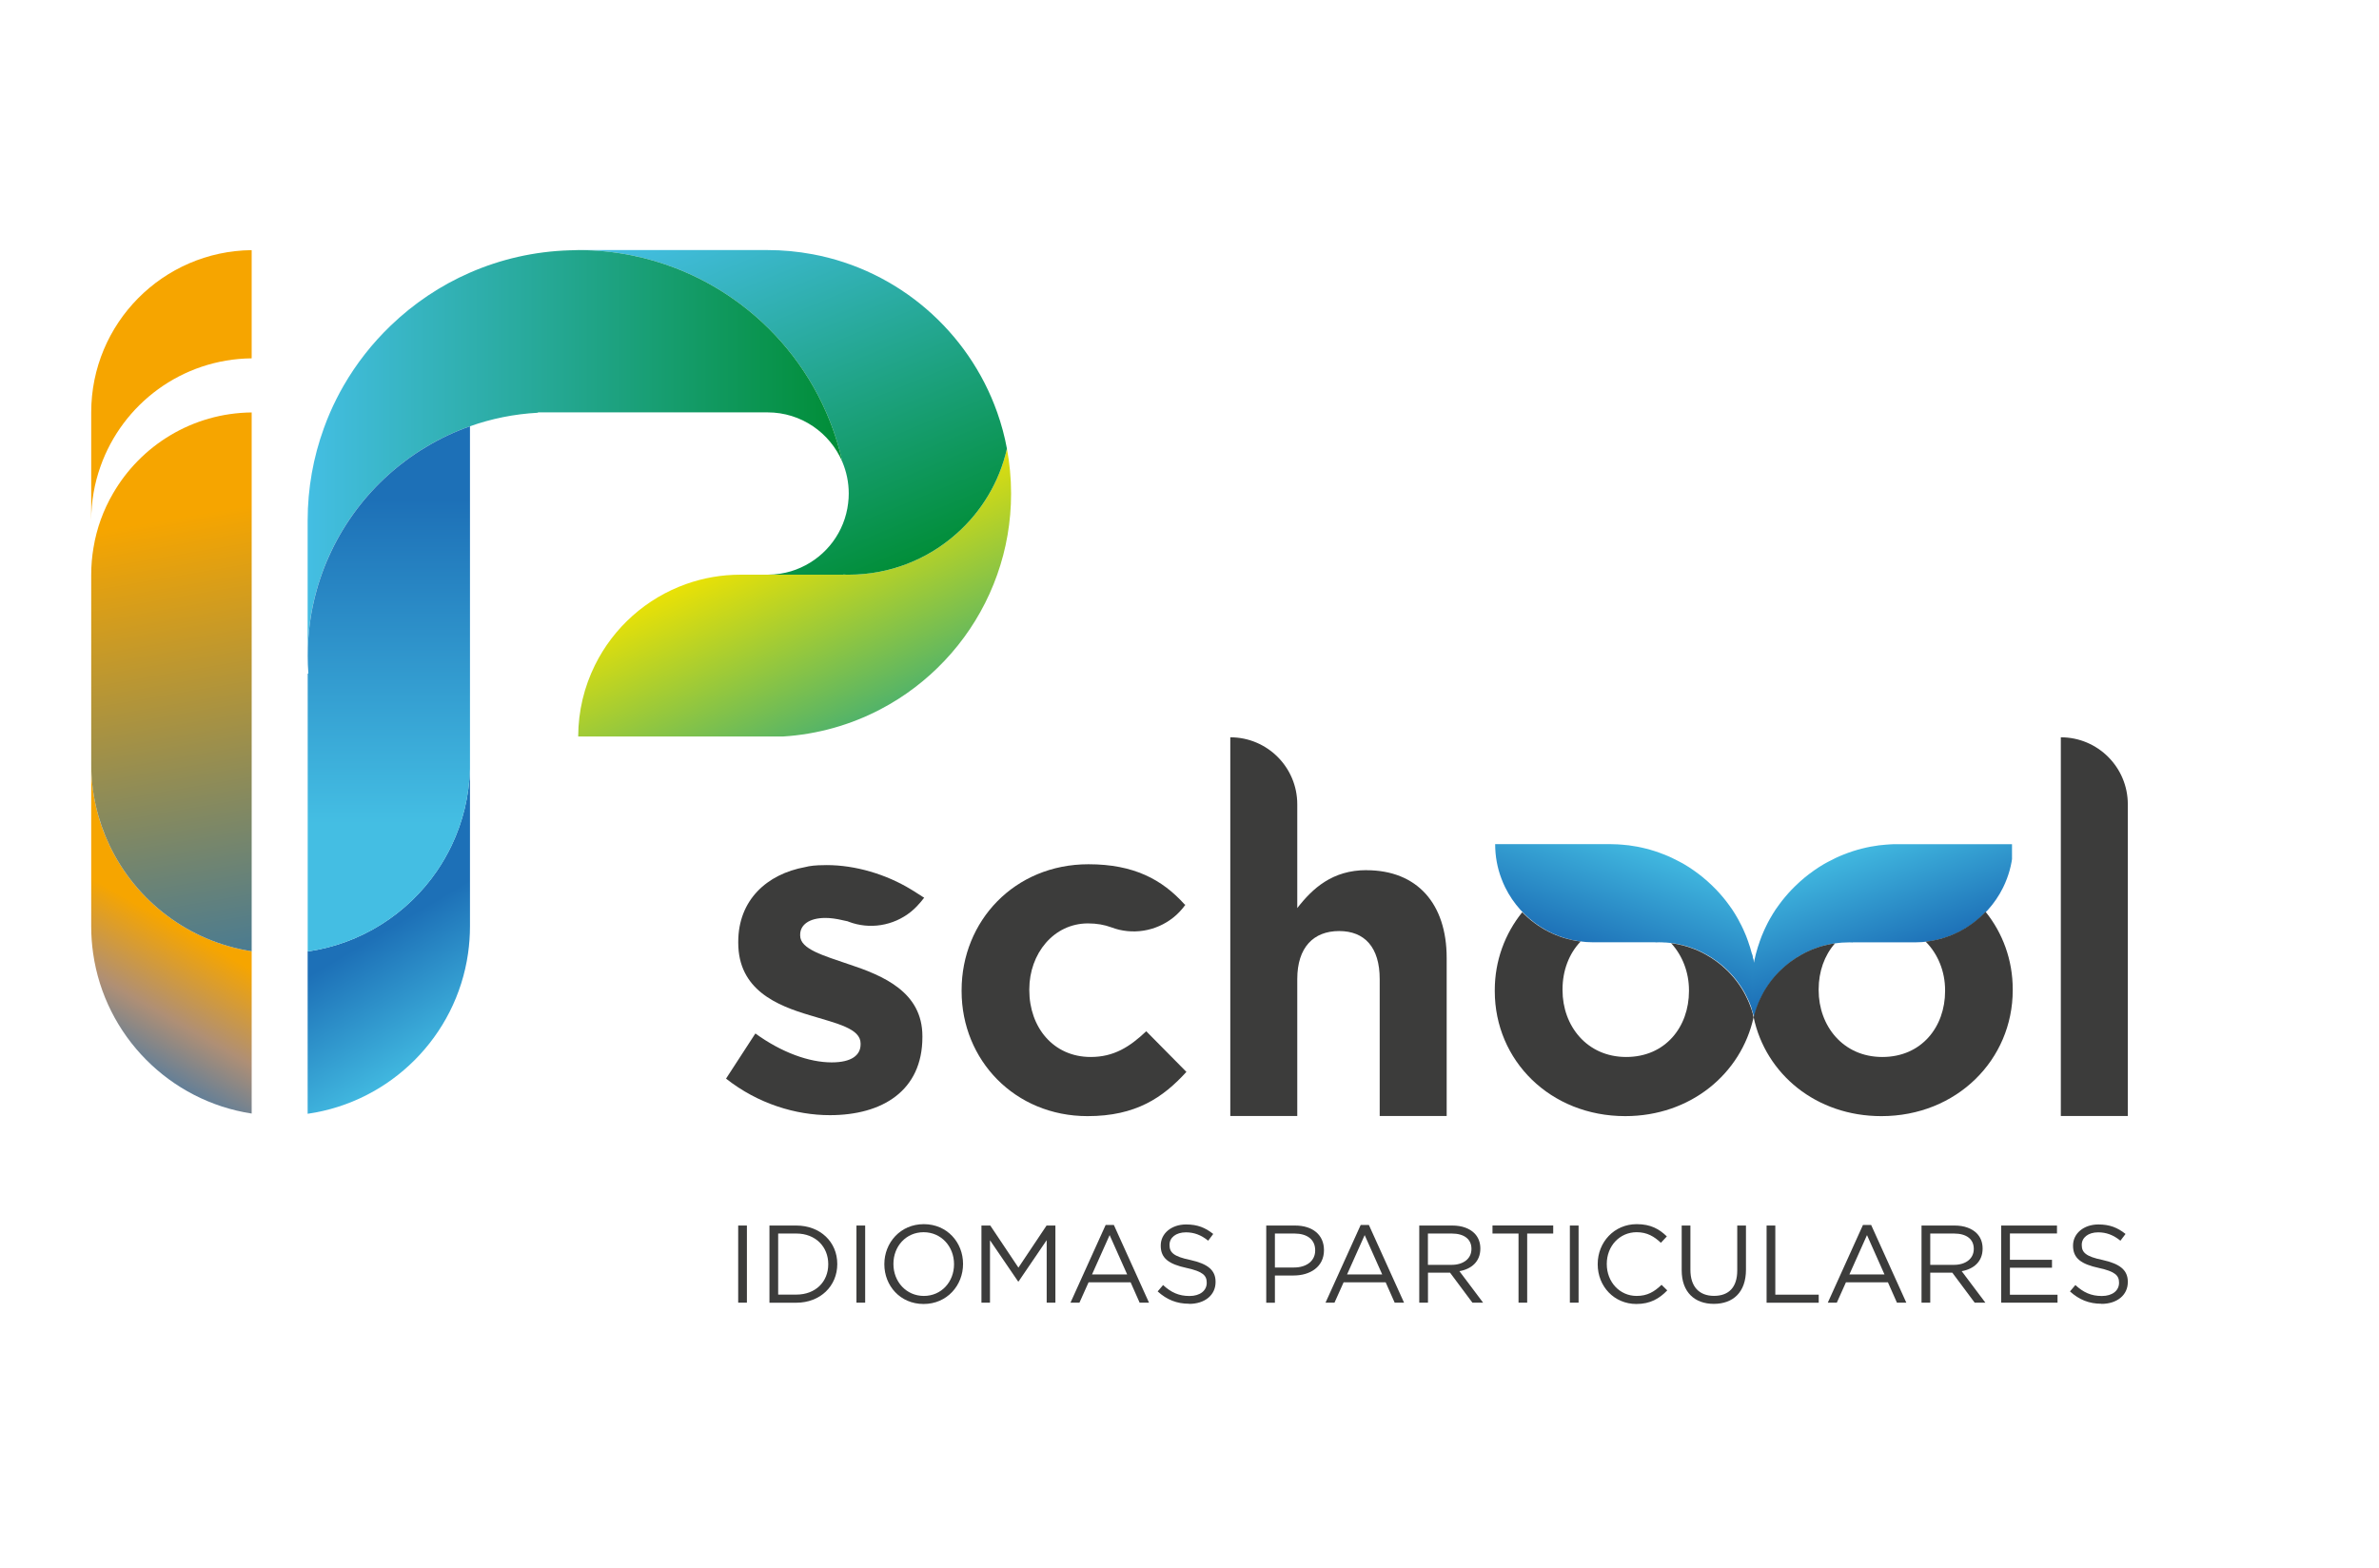 <?xml version="1.0" encoding="UTF-8"?>
<svg id="Layer_1" data-name="Layer 1" xmlns="http://www.w3.org/2000/svg" xmlns:xlink="http://www.w3.org/1999/xlink" viewBox="0 0 395.69 260.79">
  <defs>
    <style>
      .cls-1 {
        fill: url(#linear-gradient);
      }

      .cls-1, .cls-2, .cls-3, .cls-4, .cls-5, .cls-6, .cls-7, .cls-8, .cls-9, .cls-10, .cls-11, .cls-12 {
        stroke-width: 0px;
      }

      .cls-2 {
        fill: url(#New_Gradient_Swatch_10);
      }

      .cls-3 {
        fill: url(#New_Gradient_Swatch_8);
      }

      .cls-4 {
        fill: #3c3c3b;
      }

      .cls-5 {
        fill: url(#New_Gradient_Swatch_5-2);
      }

      .cls-6 {
        fill: url(#New_Gradient_Swatch_5-4);
      }

      .cls-7 {
        fill: url(#New_Gradient_Swatch_2-2);
      }

      .cls-8 {
        fill: none;
      }

      .cls-9 {
        fill: url(#New_Gradient_Swatch_2);
      }

      .cls-10 {
        fill: url(#New_Gradient_Swatch_5);
      }

      .cls-11 {
        fill: url(#New_Gradient_Swatch_5-3);
      }

      .cls-13 {
        clip-path: url(#clippath);
      }

      .cls-12 {
        fill: url(#New_Gradient_Swatch_10-2);
      }
    </style>
    <linearGradient id="New_Gradient_Swatch_5" data-name="New Gradient Swatch 5" x1="76.05" y1="175.64" x2="63.72" y2="154.97" gradientUnits="userSpaceOnUse">
      <stop offset="0" stop-color="#44bee3"/>
      <stop offset="1" stop-color="#1d70b7"/>
    </linearGradient>
    <linearGradient id="linear-gradient" x1="14.06" y1="181.55" x2="29.62" y2="154.22" gradientUnits="userSpaceOnUse">
      <stop offset="0" stop-color="#1d70b7"/>
      <stop offset=".56" stop-color="#af8f75"/>
      <stop offset="1" stop-color="#f6a500"/>
    </linearGradient>
    <linearGradient id="New_Gradient_Swatch_2" data-name="New Gradient Swatch 2" x1="42.01" y1="177.92" x2="26.35" y2="86.59" gradientUnits="userSpaceOnUse">
      <stop offset="0" stop-color="#1d70b7"/>
      <stop offset="1" stop-color="#f6a500"/>
    </linearGradient>
    <linearGradient id="New_Gradient_Swatch_8" data-name="New Gradient Swatch 8" x1="127.35" y1="88.85" x2="142.68" y2="122.19" gradientUnits="userSpaceOnUse">
      <stop offset="0" stop-color="#f2e400"/>
      <stop offset="1" stop-color="#48b070"/>
    </linearGradient>
    <linearGradient id="New_Gradient_Swatch_10" data-name="New Gradient Swatch 10" x1="121.79" y1="32.85" x2="148.13" y2="96.18" gradientUnits="userSpaceOnUse">
      <stop offset="0" stop-color="#44bee3"/>
      <stop offset="1" stop-color="#008d36"/>
    </linearGradient>
    <linearGradient id="New_Gradient_Swatch_10-2" data-name="New Gradient Swatch 10" x1="51.17" y1="75.35" x2="140.11" y2="75.35" xlink:href="#New_Gradient_Swatch_10"/>
    <linearGradient id="New_Gradient_Swatch_5-2" data-name="New Gradient Swatch 5" x1="64.67" y1="137.02" x2="64.67" y2="83.02" xlink:href="#New_Gradient_Swatch_5"/>
    <linearGradient id="New_Gradient_Swatch_2-2" data-name="New Gradient Swatch 2" x1="47.86" y1="176.92" x2="32.2" y2="85.58" xlink:href="#New_Gradient_Swatch_2"/>
    <clipPath id="clippath">
      <path class="cls-8" d="M318.43,140.42h-2.72c-.45,0-.89.01-1.34.04-.27.01-.54.04-.81.06-.2.01-.39.04-.59.06-.02,0-.04,0-.05,0-.08,0-.16.02-.24.03-.03,0-.06,0-.08,0-.23.03-.46.07-.69.11-.27.04-.55.08-.82.13-.23.04-.45.09-.67.14-.25.05-.51.11-.76.18-.01,0-.03,0-.04.01-.2.05-.4.11-.61.16-.04.01-.08.02-.12.04-.2.06-.4.12-.6.18-.1.03-.2.07-.3.1-.19.06-.39.13-.58.2-.15.05-.3.11-.44.17-.13.05-.27.1-.4.15-.41.16-.81.34-1.2.52-.1.05-.2.1-.3.15-.31.15-.62.31-.93.47-.12.07-.25.13-.37.2-.02.01-.04.02-.06.03-.13.07-.27.15-.39.22-.25.15-.5.3-.75.46-.02.01-.03.02-.05.03-.25.16-.5.33-.74.5-.03.02-.07.04-.1.07-.27.18-.53.37-.78.57-.26.2-.51.4-.76.6-.02.02-.04.03-.05.05-.24.19-.46.39-.68.58-.05.05-.1.1-.15.14-.22.2-.44.41-.65.61-.21.21-.42.41-.62.62-.75.79-1.45,1.62-2.09,2.5-.17.23-.34.47-.5.7-.02.04-.04.07-.07.1-.17.25-.33.5-.48.75-.02.05-.05.09-.08.14-.14.22-.27.45-.4.68-.21.38-.42.76-.6,1.15-.1.19-.19.39-.28.59-.06.13-.13.27-.18.41-.1.22-.2.45-.29.68-.03.07-.05.15-.08.21-.1.26-.2.52-.29.79,0,.01,0,.02-.01.03,0,0,0,.02,0,.02-.1.28-.2.57-.29.86,0,.02-.02.05-.02.08-.1.33-.19.65-.28.98-.08.31-.16.62-.22.93-.01.04-.02.08-.03.13-.03.14-.05.27-.08.41-.03-.14-.05-.27-.08-.41-.01-.04-.02-.08-.03-.13-.07-.31-.14-.62-.22-.93-.08-.33-.18-.65-.28-.98,0-.03-.02-.06-.02-.08-.09-.29-.19-.57-.29-.86,0,0,0-.02,0-.02,0-.01,0-.02-.01-.03-.09-.27-.19-.53-.29-.79-.03-.07-.05-.14-.08-.21-.09-.23-.19-.45-.29-.68-.05-.13-.12-.27-.18-.41-.09-.2-.18-.4-.28-.59-.19-.39-.39-.77-.6-1.15-.13-.23-.26-.46-.4-.68-.03-.05-.06-.09-.08-.14-.16-.25-.31-.5-.48-.75-.02-.03-.04-.07-.07-.1-.16-.24-.33-.47-.5-.7-.64-.88-1.34-1.72-2.09-2.5-.2-.21-.41-.42-.62-.62-.21-.21-.42-.41-.65-.61-.05-.04-.1-.09-.15-.14-.22-.19-.45-.39-.68-.58-.01-.02-.03-.03-.05-.05-.25-.21-.5-.41-.76-.6-.25-.19-.51-.39-.78-.57-.03-.02-.07-.05-.1-.07-.24-.17-.49-.33-.74-.5-.02-.01-.03-.02-.05-.03-.25-.16-.5-.31-.75-.46-.13-.08-.26-.15-.39-.22-.02-.01-.04-.02-.06-.03-.12-.07-.24-.13-.37-.2-.3-.16-.61-.32-.93-.47-.1-.05-.2-.1-.3-.15-.39-.18-.79-.36-1.2-.52-.13-.05-.27-.1-.4-.15-.15-.06-.29-.12-.44-.17-.19-.07-.39-.14-.58-.2-.1-.03-.2-.07-.3-.1-.2-.06-.4-.13-.6-.18-.04-.01-.08-.02-.12-.04-.2-.06-.4-.11-.61-.16-.01,0-.03,0-.04-.01-.25-.06-.5-.12-.76-.18-.22-.05-.44-.1-.67-.14-.27-.05-.55-.09-.82-.13-.23-.04-.46-.08-.69-.11-.03,0-.06,0-.08,0-.08-.01-.16-.02-.24-.03-.02,0-.04,0-.05,0-.2-.02-.39-.05-.59-.06-.27-.02-.54-.05-.81-.06-.44-.02-.89-.04-1.34-.04h-19.05c0,2.01.36,3.94,1.03,5.71.19.52.41,1.02.65,1.51,2.67,5.39,8.22,9.11,14.65,9.11h10.34s0,.01,0,.02c.18-.02.36-.02.54-.02.3,0,.6,0,.9.03.25,0,.5.02.74.05.04,0,.08,0,.13.01.19.02.39.04.57.07.11.01.23.03.34.05.16.02.32.05.48.08.06,0,.12.02.18.04.18.04.35.07.53.12.11.02.23.05.34.08.52.14,1.03.3,1.54.5.19.06.37.13.55.21.06.02.12.05.18.08.16.07.33.14.48.22.13.05.25.11.37.18.04.02.08.04.13.07.17.08.34.18.5.27.6.34,1.19.71,1.75,1.13.11.08.22.16.33.25.35.27.68.56,1.01.86.15.13.3.27.44.41.03.02.07.06.1.09.15.16.31.31.45.48.6.64,1.14,1.34,1.62,2.07.09.14.18.28.27.42.03.05.06.11.1.16.08.15.17.29.25.44.08.14.15.28.22.42.11.2.21.41.3.61.1.21.19.42.28.62.08.21.17.42.25.64.08.22.16.43.23.65h0c.07.22.14.44.19.67.04.16.08.33.12.49.04-.17.08-.33.12-.49.05-.22.12-.44.19-.66h0c.07-.22.15-.44.23-.65.08-.22.16-.43.25-.64.09-.21.18-.42.28-.62.1-.21.19-.41.3-.61.07-.14.15-.28.22-.42.08-.15.16-.29.25-.44.04-.05.07-.11.1-.16.09-.15.18-.28.27-.42.48-.73,1.02-1.43,1.62-2.07.14-.16.3-.32.45-.48.03-.03.07-.07.1-.09.14-.15.28-.28.44-.41.33-.31.66-.59,1.01-.86.11-.08.22-.17.33-.25.56-.42,1.14-.79,1.75-1.13.16-.09.33-.18.5-.27.04-.03.08-.05.13-.07.12-.07.25-.13.37-.18.16-.08.32-.16.48-.22.06-.03.12-.05.18-.08.18-.08.36-.15.55-.21.5-.19,1.02-.36,1.54-.5.11-.03.23-.06.34-.08.18-.05.35-.08.53-.12.06-.02.12-.03.18-.04.16-.04.31-.06.48-.08.11-.02.23-.04.34-.05.19-.03.38-.05.57-.07.04,0,.08-.01.13-.01.24-.03.49-.05.74-.05.3-.02.59-.03.9-.03.18,0,.36,0,.54.02,0,0,0-.01,0-.02h10.34c6.42,0,11.98-3.71,14.65-9.11.24-.49.46-.99.65-1.51.67-1.77,1.03-3.7,1.03-5.71h-16.33Z"/>
    </clipPath>
    <linearGradient id="New_Gradient_Swatch_5-3" data-name="New Gradient Swatch 5" x1="275.62" y1="140.05" x2="268.6" y2="159.61" xlink:href="#New_Gradient_Swatch_5"/>
    <linearGradient id="New_Gradient_Swatch_5-4" data-name="New Gradient Swatch 5" x1="983.67" y1="140.05" x2="976.64" y2="159.61" gradientTransform="translate(-665.08 311.16) scale(1 -1)" xlink:href="#New_Gradient_Swatch_5"/>
  </defs>
  <path class="cls-10" d="M78.17,127.85v26.25c0,1.53-.11,3.03-.32,4.5-1.97,13.8-12.89,24.7-26.68,26.68v-27c8.92-1.28,16.64-6.29,21.51-13.4.92-1.35,1.74-2.78,2.45-4.27,1.85-3.88,2.93-8.21,3.03-12.77,0,0,0,0,0,0Z"/>
  <path class="cls-1" d="M41.86,158.24v27c-13.65-2.09-24.41-12.94-26.37-26.64-.21-1.47-.32-2.97-.32-4.5v-27c0,4.83,1.09,9.41,3.04,13.5h0c4.39,9.26,13.17,16.03,23.65,17.64Z"/>
  <path class="cls-9" d="M41.86,68.61v89.63c-10.48-1.61-19.26-8.38-23.65-17.63h0c-1.95-4.1-3.04-8.68-3.04-13.51v-31.5c0-1.53.13-3.04.38-4.5.53-3.23,1.65-6.27,3.24-9,4.61-7.99,13.2-13.39,23.07-13.49Z"/>
  <path class="cls-3" d="M168.17,82.1c0,4.73-.81,9.28-2.31,13.5-3.03,8.59-8.89,15.85-16.44,20.67-.99.63-2.01,1.22-3.05,1.76-4.89,2.55-10.36,4.13-16.17,4.49h-34.03c.01-4.26,1.01-8.28,2.78-11.86,3.09-6.27,8.55-11.17,15.22-13.52,2.81-1,5.84-1.54,9-1.54h18c6.89,0,13.18-2.58,17.95-6.83h0c4.11-3.66,7.1-8.56,8.36-14.12.45,2.42.69,4.9.69,7.45Z"/>
  <path class="cls-2" d="M167.48,74.64h0c-1.26,5.57-4.25,10.47-8.36,14.12h0c-4.77,4.26-11.06,6.84-17.95,6.84-.3,0-.6,0-.89-.03-.01.01-.01.02-.01.03h-12.6c.72,0,1.43-.06,2.13-.17,1.2-.19,2.34-.53,3.41-1.02,4.23-1.9,7.3-5.92,7.86-10.71v-.02c.07-.52.1-1.05.1-1.58,0-1.86-.38-3.64-1.06-5.25-.63-2.86-1.54-5.62-2.69-8.25-3.34-7.65-8.74-14.19-15.51-18.91-2.42-1.69-5.01-3.15-7.74-4.34-.6-.27-1.2-.51-1.82-.75-2.31-.89-4.71-1.6-7.18-2.1-2.91-.59-5.92-.9-9-.9h31.5c2.55,0,5.03.24,7.45.69h.01c14.31,2.66,25.97,12.86,30.73,26.31.69,1.95,1.24,3.97,1.62,6.04Z"/>
  <path class="cls-12" d="M140.11,76.85c-2.05-4.85-6.85-8.25-12.44-8.25h-38.19s-.02.04-.02.06c-3.94.21-7.73.99-11.29,2.25-2.57.9-5.02,2.06-7.31,3.45-.32.18-.63.37-.94.57-.62.4-1.23.81-1.83,1.24-.26.19-.52.38-.78.58-1.18.88-2.31,1.84-3.39,2.85-3.85,3.63-7,8.01-9.2,12.9h0c-.56,1.24-1.05,2.5-1.48,3.79-.21.61-.4,1.23-.57,1.86-.98,3.48-1.5,7.15-1.5,10.95v-22.5c0-5.39.95-10.56,2.69-15.35.32-.9.67-1.78,1.05-2.65.67-1.53,1.42-3.02,2.25-4.46,2.13-3.69,4.77-7.04,7.82-9.97,3.81-3.67,8.27-6.68,13.19-8.82,5.11-2.23,10.7-3.53,16.59-3.71h.18c.08-.01.15-.01.23-.01.33-.02.66-.03,1-.03,3.08,0,6.09.31,9,.9,2.47.5,4.87,1.21,7.18,2.1.62.24,1.22.48,1.82.75,2.73,1.19,5.32,2.65,7.74,4.34,6.77,4.72,12.17,11.26,15.51,18.91,1.15,2.63,2.06,5.39,2.69,8.25Z"/>
  <path class="cls-5" d="M78.17,70.91v56.19c0,.25,0,.5,0,.74-.1,4.56-1.18,8.88-3.03,12.76h0c-.71,1.5-1.53,2.93-2.45,4.28-4.87,7.11-12.59,12.12-21.51,13.4v-46.22s.08-.02.11-.04c-.08-.97-.11-1.94-.11-2.92,0-3.8.52-7.47,1.5-10.95.17-.63.36-1.25.57-1.86.43-1.29.92-2.55,1.48-3.78h0c2.2-4.9,5.35-9.28,9.2-12.91,1.08-1.01,2.21-1.97,3.39-2.85.26-.2.52-.39.78-.58.6-.43,1.21-.84,1.83-1.24.31-.2.62-.39.94-.57,2.29-1.39,4.74-2.55,7.31-3.45Z"/>
  <path class="cls-7" d="M41.86,41.61v18c-11.63.12-21.48,7.59-25.15,17.99-1,2.81-1.54,5.84-1.54,9v-18c0-14.81,11.91-26.83,26.69-26.99Z"/>
  <g>
    <path class="cls-4" d="M141.27,160.44c-4.35-1.5-8.18-2.55-8.18-4.81v-.15c0-1.58,1.43-2.78,4.2-2.78.84,0,1.78.13,2.78.36h-.02c.31.07.62.14.94.2.07.03.12.06.16.07h0c3.49,1.33,7.43.69,10.34-1.64.35-.28.69-.59,1.01-.93.04-.04.07-.08.11-.12.31-.33.84-.93,1.11-1.31l-.14-.07c-.34-.24-.7-.45-1.06-.68h0c-.25-.18-.52-.33-.78-.49-.05-.03-.11-.07-.16-.1-4.2-2.57-9.33-4.08-14.08-4.08-.1,0-.19,0-.28.01-.04,0-.09,0-.13,0-1.39,0-2.42.12-3.16.32-6.39,1.16-11.14,5.5-11.14,12.44v.15c0,7.81,6.38,10.44,12.01,12.09,4.43,1.35,8.34,2.18,8.34,4.66v.15c0,1.8-1.5,3-4.81,3-3.75,0-8.34-1.65-12.69-4.81l-4.88,7.51c5.33,4.21,11.64,6.08,17.27,6.08,8.71,0,15.39-4.05,15.39-12.99v-.15c0-7.36-6.53-10.06-12.16-11.94Z"/>
    <path class="cls-4" d="M181.41,175.83c-6.23,0-10.21-4.96-10.21-11.11v-.15c0-5.93,4.05-10.96,9.76-10.96,1.46,0,2.73.23,3.87.65h0c3.49,1.33,7.43.69,10.34-1.64.35-.28.69-.59,1.01-.93.04-.04.07-.08.11-.12.31-.33.6-.68.87-1.06l-.14-.07c-3.74-4.15-8.46-6.67-15.98-6.67-12.31,0-21.1,9.46-21.1,20.95v.15c0,11.49,8.86,20.8,20.95,20.8,8.03,0,12.54-3.08,16.44-7.36l-6.68-6.76c-2.78,2.63-5.41,4.28-9.24,4.28Z"/>
    <path class="cls-4" d="M227.28,144.75c-5.65,0-8.95,3.01-11.51,6.31v-17.27c0-6.15-4.99-11.14-11.14-11.14v63h11.14v-22.78c0-5.28,2.71-7.99,6.96-7.99s6.75,2.71,6.75,7.99v22.78h11.14v-26.3c0-9.02-4.91-14.59-13.34-14.59Z"/>
    <path class="cls-4" d="M353.91,133.79c0-6.15-4.99-11.14-11.14-11.14v63h11.14v-51.86Z"/>
    <g>
      <g class="cls-13">
        <rect class="cls-11" x="248.4" y="140.42" width="43.29" height="30.31"/>
        <rect class="cls-6" x="291.36" y="140.42" width="43.29" height="30.31" transform="translate(626.01 311.16) rotate(180)"/>
      </g>
      <g>
        <path class="cls-4" d="M291.57,168.74c-.05-.22-.12-.44-.19-.66h0c-.07-.22-.15-.44-.23-.65-.08-.22-.16-.43-.25-.64-.09-.21-.18-.42-.28-.62-.1-.21-.19-.41-.3-.61-.07-.14-.15-.28-.22-.42-.08-.15-.16-.29-.25-.44-.04-.05-.07-.11-.1-.16-.09-.15-.18-.28-.27-.42-.48-.73-1.02-1.43-1.62-2.07-.14-.16-.3-.32-.45-.48-.03-.03-.07-.07-.1-.09-.14-.15-.28-.28-.44-.41-.33-.31-.66-.59-1.01-.86-.11-.08-.22-.17-.33-.25-.56-.42-1.14-.79-1.75-1.13-.16-.09-.33-.18-.5-.27-.04-.03-.08-.05-.13-.07-.12-.07-.25-.13-.37-.18-.16-.08-.32-.16-.48-.22-.06-.03-.12-.05-.18-.08-.18-.08-.36-.15-.55-.21-.5-.19-1.02-.36-1.54-.5-.11-.03-.23-.06-.34-.08-.18-.05-.35-.08-.53-.12-.06-.02-.12-.03-.18-.04-.16-.04-.31-.06-.48-.08-.11-.02-.23-.04-.34-.05-.07-.01-.14-.02-.21-.03,1.88,2.04,2.97,4.84,2.97,7.82v.15c0,5.93-3.9,10.96-10.44,10.96s-10.59-5.18-10.59-11.11v-.15c0-3.09,1.07-5.93,3.01-7.95-3.8-.47-7.18-2.25-9.71-4.87-2.88,3.57-4.57,8.07-4.57,12.97v.15c0,11.56,9.24,20.8,21.7,20.8,10.86,0,19.29-7.05,21.35-16.45-.04-.16-.08-.32-.12-.47Z"/>
        <path class="cls-4" d="M330.26,151.67c-2.57,2.71-6.06,4.53-9.97,4.97,2.04,2.06,3.23,4.96,3.23,8.08v.15c0,5.93-3.9,10.96-10.44,10.96s-10.59-5.18-10.59-11.11v-.15c0-2.94.96-5.65,2.72-7.64-.11.01-.22.03-.34.05-.16.02-.32.05-.48.08-.06,0-.12.02-.18.04-.18.04-.35.07-.53.12-.11.02-.23.05-.34.08-.52.14-1.03.3-1.54.5-.19.06-.37.13-.55.21-.06.02-.12.05-.18.08-.16.07-.33.14-.48.22-.13.05-.25.11-.37.18-.04.02-.08.04-.13.07-.17.08-.34.18-.5.27-.6.34-1.19.71-1.75,1.13-.11.08-.22.16-.33.25-.35.27-.68.56-1.01.86-.15.13-.3.27-.44.41-.03.02-.07.06-.1.09-.15.16-.31.31-.45.48-.6.64-1.14,1.34-1.62,2.07-.09.14-.18.28-.27.42-.03.05-.06.11-.1.16-.08.15-.17.29-.25.44-.08.14-.15.28-.22.42-.11.2-.21.41-.3.61-.1.21-.19.42-.28.62-.08.21-.17.42-.25.64-.08.22-.16.43-.23.65h0c-.07.22-.14.44-.19.67-.04.16-.08.33-.12.49,2,9.43,10.39,16.43,21.24,16.43,12.54,0,21.85-9.39,21.85-20.95v-.15c0-4.89-1.67-9.36-4.52-12.9Z"/>
      </g>
    </g>
    <g>
      <path class="cls-4" d="M122.78,216.7v-12.83h1.45v12.83h-1.45Z"/>
      <path class="cls-4" d="M127.98,216.7v-12.83h4.46c4.03,0,6.82,2.77,6.82,6.38v.04c0,3.61-2.79,6.42-6.82,6.42h-4.46ZM132.44,205.2h-3.01v10.16h3.01c3.25,0,5.32-2.18,5.32-5.04v-.04c0-2.84-2.07-5.08-5.32-5.08Z"/>
      <path class="cls-4" d="M142.45,216.7v-12.83h1.45v12.83h-1.45Z"/>
      <path class="cls-4" d="M153.62,216.92c-3.91,0-6.53-3.06-6.53-6.6v-.04c0-3.54,2.66-6.64,6.56-6.64s6.53,3.06,6.53,6.6v.04c0,3.54-2.66,6.64-6.56,6.64ZM153.66,215.58c2.93,0,5.02-2.35,5.02-5.26v-.04c0-2.92-2.13-5.3-5.06-5.3s-5.02,2.35-5.02,5.26v.04c0,2.92,2.13,5.3,5.06,5.3Z"/>
      <path class="cls-4" d="M163.24,216.7v-12.83h1.47l4.68,7,4.68-7h1.47v12.83h-1.45v-10.4l-4.68,6.88h-.07l-4.68-6.86v10.38h-1.41Z"/>
      <path class="cls-4" d="M178.05,216.7l5.85-12.93h1.36l5.85,12.93h-1.56l-1.5-3.39h-6.99l-1.52,3.39h-1.48ZM181.63,212.01h5.85l-2.92-6.55-2.93,6.55Z"/>
      <path class="cls-4" d="M197.79,216.88c-2.05,0-3.7-.66-5.24-2.05l.9-1.06c1.34,1.23,2.62,1.82,4.4,1.82s2.86-.92,2.86-2.18v-.04c0-1.19-.64-1.85-3.34-2.44-2.95-.64-4.31-1.6-4.31-3.7v-.04c0-2,1.78-3.5,4.22-3.5,1.89,0,3.19.53,4.51,1.58l-.84,1.12c-1.19-.97-2.38-1.39-3.7-1.39-1.69,0-2.73.9-2.73,2.07v.04c0,1.21.64,1.91,3.48,2.49,2.86.64,4.18,1.67,4.18,3.63v.04c0,2.2-1.83,3.63-4.38,3.63Z"/>
      <path class="cls-4" d="M210.61,216.7v-12.83h4.8c2.9,0,4.8,1.54,4.8,4.07v.04c0,2.77-2.31,4.2-5.04,4.2h-3.12v4.53h-1.45ZM212.06,210.85h3.17c2.13,0,3.52-1.14,3.52-2.82v-.04c0-1.83-1.38-2.79-3.45-2.79h-3.25v5.65Z"/>
      <path class="cls-4" d="M220.47,216.7l5.85-12.93h1.36l5.85,12.93h-1.56l-1.5-3.39h-6.99l-1.52,3.39h-1.48ZM224.05,212.01h5.85l-2.92-6.55-2.93,6.55Z"/>
      <path class="cls-4" d="M236.06,216.7v-12.83h5.52c1.59,0,2.84.48,3.65,1.28.64.64.99,1.5.99,2.53v.04c0,2.13-1.47,3.39-3.48,3.74l3.94,5.24h-1.78l-3.72-4.99h-3.67v4.99h-1.45ZM237.5,210.41h3.94c1.91,0,3.3-.99,3.3-2.64v-.04c0-1.59-1.21-2.53-3.28-2.53h-3.96v5.21Z"/>
      <path class="cls-4" d="M252.57,216.7v-11.5h-4.33v-1.34h10.1v1.34h-4.33v11.5h-1.45Z"/>
      <path class="cls-4" d="M261.11,216.7v-12.83h1.45v12.83h-1.45Z"/>
      <path class="cls-4" d="M272.18,216.92c-3.7,0-6.44-2.92-6.44-6.6v-.04c0-3.63,2.73-6.64,6.49-6.64,2.33,0,3.74.81,5.01,2.04l-.99,1.06c-1.1-1.03-2.27-1.76-4.03-1.76-2.84,0-4.97,2.31-4.97,5.26v.04c0,2.97,2.13,5.3,4.97,5.3,1.76,0,2.92-.68,4.14-1.85l.95.93c-1.32,1.36-2.82,2.26-5.13,2.26Z"/>
      <path class="cls-4" d="M285.05,216.9c-3.17,0-5.34-1.94-5.34-5.57v-7.46h1.45v7.37c0,2.79,1.45,4.33,3.92,4.33s3.87-1.43,3.87-4.24v-7.46h1.45v7.35c0,3.76-2.15,5.68-5.35,5.68Z"/>
      <path class="cls-4" d="M293.83,216.7v-12.83h1.45v11.5h7.22v1.34h-8.67Z"/>
      <path class="cls-4" d="M304.01,216.7l5.85-12.93h1.36l5.85,12.93h-1.56l-1.5-3.39h-6.98l-1.52,3.39h-1.48ZM307.59,212.01h5.85l-2.91-6.55-2.93,6.55Z"/>
      <path class="cls-4" d="M319.6,216.7v-12.83h5.52c1.59,0,2.84.48,3.65,1.28.64.64.99,1.5.99,2.53v.04c0,2.13-1.47,3.39-3.48,3.74l3.94,5.24h-1.78l-3.72-4.99h-3.67v4.99h-1.45ZM321.05,210.41h3.94c1.91,0,3.3-.99,3.3-2.64v-.04c0-1.59-1.21-2.53-3.28-2.53h-3.96v5.21Z"/>
      <path class="cls-4" d="M332.85,216.7v-12.83h9.28v1.32h-7.83v4.38h7v1.32h-7v4.49h7.92v1.32h-9.37Z"/>
      <path class="cls-4" d="M349.53,216.88c-2.05,0-3.7-.66-5.24-2.05l.9-1.06c1.34,1.23,2.62,1.82,4.4,1.82s2.86-.92,2.86-2.18v-.04c0-1.19-.64-1.85-3.34-2.44-2.95-.64-4.31-1.6-4.31-3.7v-.04c0-2,1.78-3.5,4.22-3.5,1.89,0,3.19.53,4.51,1.58l-.85,1.12c-1.19-.97-2.38-1.39-3.7-1.39-1.69,0-2.73.9-2.73,2.07v.04c0,1.21.64,1.91,3.48,2.49,2.86.64,4.18,1.67,4.18,3.63v.04c0,2.2-1.83,3.63-4.38,3.63Z"/>
    </g>
  </g>
</svg>